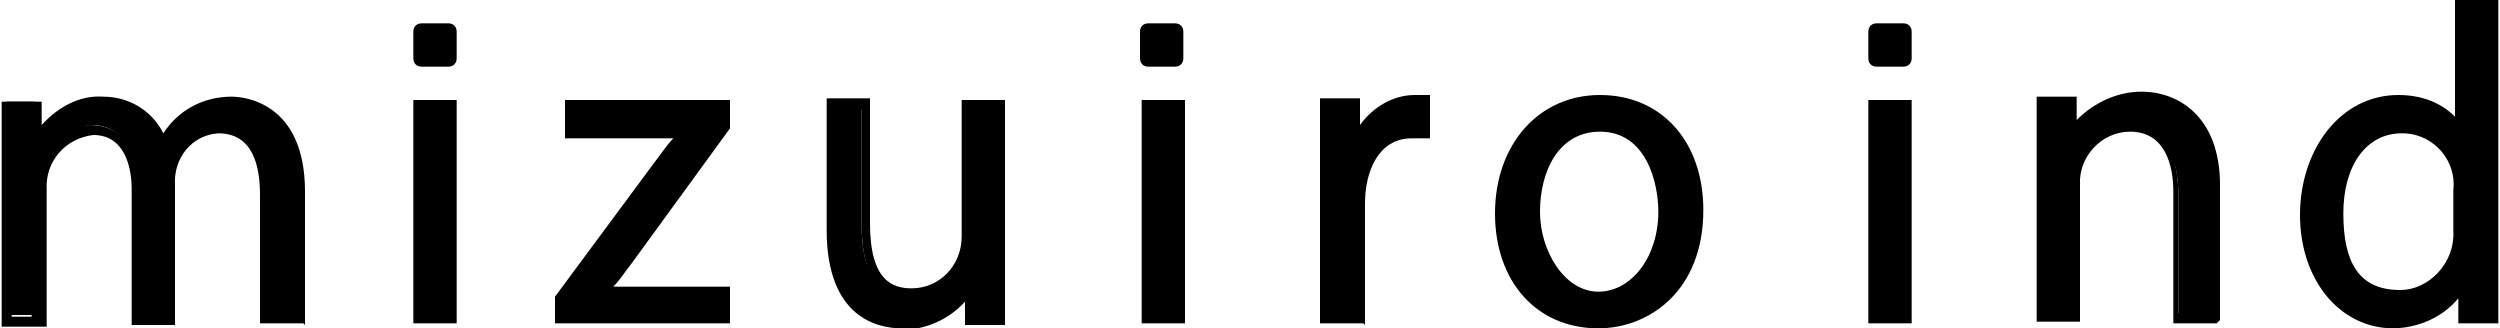 <?xml version="1.0" encoding="UTF-8"?>
<svg id="_レイヤー_1" data-name="レイヤー_1" xmlns="http://www.w3.org/2000/svg" version="1.1" viewBox="0 0 150 19.7">
  <!-- Generator: Adobe Illustrator 29.4.0, SVG Export Plug-In . SVG Version: 2.1.0 Build 152)  -->
  <g id="mizuiroind_logo">
    <path id="_パス_52058" data-name="パス_52058" d="M17.8,19.1h-1.9v-7.4c0-2.5-.9-4.1-2.8-4.1-1.8.1-3.1,1.7-3,3.4v8h-1.9v-7.9c0-2-.9-3.6-2.7-3.6-1.9.2-3.2,1.8-3.1,3.6v7.8H.4v-9.5c0-1.3,0-2.2,0-3.3h1.7v2.1h.2c.7-1.5,2.2-2.4,3.9-2.3,1.6,0,3,1,3.5,2.6h0c.7-1.6,2.4-2.6,4.1-2.6,1.6,0,4.1,1,4.1,5.4v7.7Z"/>
    <path id="_パス_52059" data-name="パス_52059" d="M18.2,19.4h-2.6v-7.7c0-1.7-.4-3.7-2.5-3.7-1.6.1-2.7,1.5-2.6,3.1v8.4h-2.6v-8.2c0-.8-.2-3.2-2.3-3.2-1.7.2-2.9,1.6-2.8,3.3v8.2H.1v-9.8c0-1.2,0-2.1,0-3.1v-.6s2.4,0,2.4,0v1.4c1-1.1,2.3-1.8,3.7-1.7,1.5,0,2.9.8,3.6,2.2.9-1.4,2.4-2.2,4.1-2.2.7,0,4.4.3,4.4,5.7v8ZM16.3,18.7h1.2v-7.3c0-4.7-2.8-5-3.7-5-1.6,0-3.1.9-3.8,2.4v.2h-.6v-.2c-.6-1.4-1.8-2.3-3.3-2.3-1.5,0-2.9.8-3.6,2.2v.2h-.6v-.3c0,0-.2-1.7-.2-1.7H.7c0,.9,0,1.8,0,3v9.1h1.2v-7.5c0-2,1.4-3.8,3.5-4,1.9,0,3,1.5,3,3.9v7.5h1.2v-7.7c-.1-2,1.4-3.6,3.4-3.8,2,0,3.2,1.6,3.2,4.4v7Z"/>
    <rect id="_長方形_6616" data-name="長方形_6616" x="25.1" y="6.3" width="1.9" height="12.8"/>
    <path id="_パス_52060" data-name="パス_52060" d="M27.4,19.4h-2.6V6h2.6v13.5ZM25.5,18.7h1.2V6.7h-1.2v12.1Z"/>
    <path id="_パス_52061" data-name="パス_52061" d="M43.4,6.3v1.2l-5.8,8c-.5.7-1,1.3-1.5,1.9h0s7.4,0,7.4,0v1.6h-9.8v-1.2l5.9-8c.5-.7,1-1.3,1.5-1.9h0s-6.9,0-6.9,0v-1.6h9.2Z"/>
    <path id="_パス_52062" data-name="パス_52062" d="M43.8,19.4h-10.5v-1.6l6-8.1c.4-.5.7-1,1.1-1.4h-6.5v-2.3h9.9v1.7l-5.9,8.1c-.4.5-.7,1-1.1,1.4h7v2.3ZM34,18.7h9.1v-.9h-7.4v-.5h0c.5-.8,1-1.4,1.5-2.1l5.8-7.9v-.8h-8.5v.9h6.9v.5h0c-.5.8-1,1.4-1.5,2.1l-5.8,7.9v.7Z"/>
    <path id="_パス_52063" data-name="パス_52063" d="M60,15.7c0,1.3,0,2.4.1,3.4h-1.8v-2h-.2c-.8,1.4-2.4,2.3-4.1,2.3-1.9,0-4.2-1.1-4.2-5.5v-7.6h1.9v7.2c0,2.5.7,4.2,2.9,4.2,1.9,0,3.4-1.6,3.3-3.4,0,0,0,0,0,0v-7.9h1.9v9.4Z"/>
    <path id="_パス_52064" data-name="パス_52064" d="M54.1,19.7c-1.4,0-4.5-.6-4.5-5.9v-7.9h2.6v7.5c0,3.5,1.4,3.9,2.5,3.9,1.7,0,3-1.4,3-3.1,0,0,0,0,0,0V6h2.6v9.7c0,1.1,0,2,0,2.9v.9s-2.4,0-2.4,0v-1.4c-1,1.1-2.4,1.7-3.9,1.7h0ZM50.3,6.7v7.2c0,4.5,2.4,5.2,3.8,5.2,1.5,0,3-.8,3.8-2.1v-.2h.7v2h1.1c0-1,0-1.9,0-3V6.7h-1.2v7.6c0,2-1.6,3.8-3.6,3.8,0,0,0,0,0,0-2.1,0-3.2-1.5-3.2-4.6v-6.9h-1.2Z"/>
    <rect id="_長方形_6617" data-name="長方形_6617" x="68.8" y="6.3" width="1.9" height="12.8"/>
    <path id="_パス_52065" data-name="パス_52065" d="M71.1,19.4h-2.6V6h2.6v13.5ZM69.1,18.7h1.2V6.7h-1.2v12.1Z"/>
    <path id="_パス_52066" data-name="パス_52066" d="M85.3,8c-.2,0-.5,0-.7,0-2.1,0-3.2,2.1-3.2,4.2v6.9h-1.9v-9c0-1.4,0-2.6,0-3.8h1.7v2.5h.2c.5-1.6,1.8-2.7,3.5-2.7.2,0,.4,0,.6,0v1.9Z"/>
    <path id="_パス_52067" data-name="パス_52067" d="M81.8,19.4h-2.6v-9.3c0-1.5,0-2.7,0-3.8v-.4s2.4,0,2.4,0v1.6c.8-1.1,2-1.8,3.3-1.8.1,0,.3,0,.4,0,0,0,.1,0,.2,0h.3v2.6h-.4c-.2,0-.4,0-.7,0-2,0-2.8,2-2.8,3.9v7.3ZM79.8,18.7h1.2v-6.6c0-2.2,1.1-4.6,3.5-4.6h.4v-1.2c0,0-.2,0-.2,0-1.5,0-2.7,1.1-3.1,2.5v.2h-.7v-.3c0,0-.2-2.1-.2-2.1h-1c0,1,0,2.1,0,3.5v8.6Z"/>
    <path id="_パス_52068" data-name="パス_52068" d="M101.9,12.6c0,4.8-3.1,6.8-6,6.8s-5.8-2.5-5.8-6.6,2.7-6.8,6-6.8c3.5,0,5.8,2.7,5.8,6.6ZM96,7.5c-2.8,0-3.9,2.7-3.9,5.2s1.6,5.1,3.9,5.1,3.9-2.3,3.9-5.2-1.1-5.1-3.9-5.1h0Z"/>
    <path id="_パス_52069" data-name="パス_52069" d="M95.9,19.7c-3.7,0-6.2-2.8-6.2-6.9s2.6-7.1,6.3-7.1,6.2,2.8,6.2,6.9c0,4.9-3.3,7.1-6.3,7.1ZM96.1,6.4c-2.8,0-5.6,2-5.6,6.4s2.2,6.2,5.5,6.2,5.6-2,5.6-6.4c0-3.7-2.2-6.2-5.5-6.2h0ZM96,18.2c-2.4,0-4.2-2.4-4.2-5.5s1.3-5.5,4.3-5.5,4.2,2.8,4.2,5.5c0,3.2-1.8,5.5-4.3,5.5h0ZM96,7.9c-2.5,0-3.6,2.4-3.6,4.8s1.5,4.8,3.5,4.8,3.6-2.1,3.6-4.8c0-1.7-.7-4.8-3.5-4.8h0Z"/>
    <rect id="_長方形_6618" data-name="長方形_6618" x="112.4" y="6.3" width="1.9" height="12.8"/>
    <path id="_パス_52070" data-name="パス_52070" d="M114.7,19.4h-2.6V6h2.6v13.5ZM112.8,18.7h1.2V6.7h-1.2v12.1Z"/>
    <path id="_パス_52071" data-name="パス_52071" d="M132.6,19.1h-1.9v-7.5c0-2.1-.8-3.9-3-3.9-1.9,0-3.4,1.7-3.4,3.6,0,0,0,0,0,0v7.8h-1.9v-9.5c0-1.3,0-2.3,0-3.3h1.7v2.1h.2c.8-1.5,2.4-2.4,4.1-2.4,1.6,0,4.3,1,4.3,5.3v7.8Z"/>
    <path id="_パス_52072" data-name="パス_52072" d="M133,19.4h-2.6v-7.9c0-1.6-.5-3.6-2.6-3.6-1.7,0-3.1,1.5-3,3.2,0,0,0,0,0,0v8.2h-2.6v-9.8c0-1.3,0-2.2,0-3.2v-.5s2.4,0,2.4,0v1.4c1.1-1.1,2.5-1.7,3.9-1.7,2.2,0,4.7,1.5,4.7,5.6v8.1ZM131,18.7h1.2v-7.4c0-4.7-3.3-4.9-4-4.9-1.6,0-3,.8-3.8,2.2v.2h-.6v-.3c0,0-.2-1.8-.2-1.8h-1c0,.9,0,1.8,0,3v9.1h1.2v-7.5c0-2.1,1.5-3.9,3.6-4,0,0,0,0,0,0,2.1,0,3.3,1.6,3.3,4.3v7.2Z"/>
    <path id="_パス_52073" data-name="パス_52073" d="M149.5,15.9c0,1,0,2.3,0,3.2h-1.7v-2.2h-.2c-.8,1.6-2.4,2.5-4.2,2.5-3,0-5.2-2.6-5.2-6.5s2.5-6.8,5.5-6.8c1.5,0,2.9.7,3.7,2h0V.4h1.9v15.6ZM147.6,11.4c.2-1.9-1.3-3.6-3.2-3.8,0,0-.1,0-.2,0-2.4,0-3.8,2.2-3.8,5.2s1.3,5,3.8,5c2,0,3.6-1.8,3.5-3.8,0,0,0,0,0,0v-2.5Z"/>
    <path id="_パス_52074" data-name="パス_52074" d="M143.6,19.7c-3.2,0-5.6-2.9-5.6-6.8s2.4-7.2,5.9-7.2c1.3,0,2.5.4,3.4,1.3V0h2.6v15.9c0,1.1,0,2.4,0,3.1v.4s-2.4,0-2.4,0v-1.5c-1,1.2-2.5,1.8-4,1.8ZM143.8,6.4c-3,0-5.2,2.7-5.2,6.5s2,6.1,4.9,6.1c1.6,0,3.1-.8,3.9-2.3v-.2h.7v2.2h1.1c0-.8,0-1.9,0-2.8V.7h-1.2v7.7h-.6v-.2c-.9-1.2-2.2-1.9-3.5-1.8h0ZM144.1,18.1c-2.5,0-4.1-2.1-4.1-5.3s1.7-5.5,4.2-5.5c2.2,0,3.9,1.8,3.8,4,0,0,0,.1,0,.2v2.5c.1,2.2-1.6,4.1-3.8,4.2,0,0,0,0,0,0h0ZM144.1,8c-2.1,0-3.5,1.9-3.5,4.8s.9,4.6,3.4,4.6c1.8,0,3.3-1.7,3.2-3.5,0,0,0,0,0,0v-2.5c.2-1.7-1.1-3.3-2.9-3.4,0,0-.1,0-.2,0h0Z"/>
    <rect id="_長方形_6619" data-name="長方形_6619" x="69" y="2" width="1.6" height="1.6"/>
    <path id="_パス_52075" data-name="パス_52075" d="M70.5,4h-1.6c-.3,0-.5-.2-.5-.5h0v-1.6c0-.3.2-.5.5-.5h1.6c.3,0,.5.2.5.5h0v1.6c0,.3-.2.5-.5.5ZM69.5,3h.5v-.5h-.5v.5Z"/>
    <rect id="_長方形_6620" data-name="長方形_6620" x="25.3" y="2" width="1.6" height="1.6"/>
    <path id="_パス_52076" data-name="パス_52076" d="M26.9,4h-1.6c-.3,0-.5-.2-.5-.5h0v-1.6c0-.3.2-.5.5-.5h1.6c.3,0,.5.2.5.5h0v1.6c0,.3-.2.5-.5.5ZM25.8,3h.5v-.5h-.5v.5Z"/>
    <rect id="_長方形_6621" data-name="長方形_6621" x="112.6" y="2" width="1.6" height="1.6"/>
    <path id="_パス_52077" data-name="パス_52077" d="M114.2,4h-1.6c-.3,0-.5-.2-.5-.5v-1.6c0-.3.2-.5.5-.5h1.6c.3,0,.5.2.5.5v1.6c0,.3-.2.5-.5.5h0ZM113.1,3h.5v-.5h-.5v.5Z"/>
  </g>
</svg>